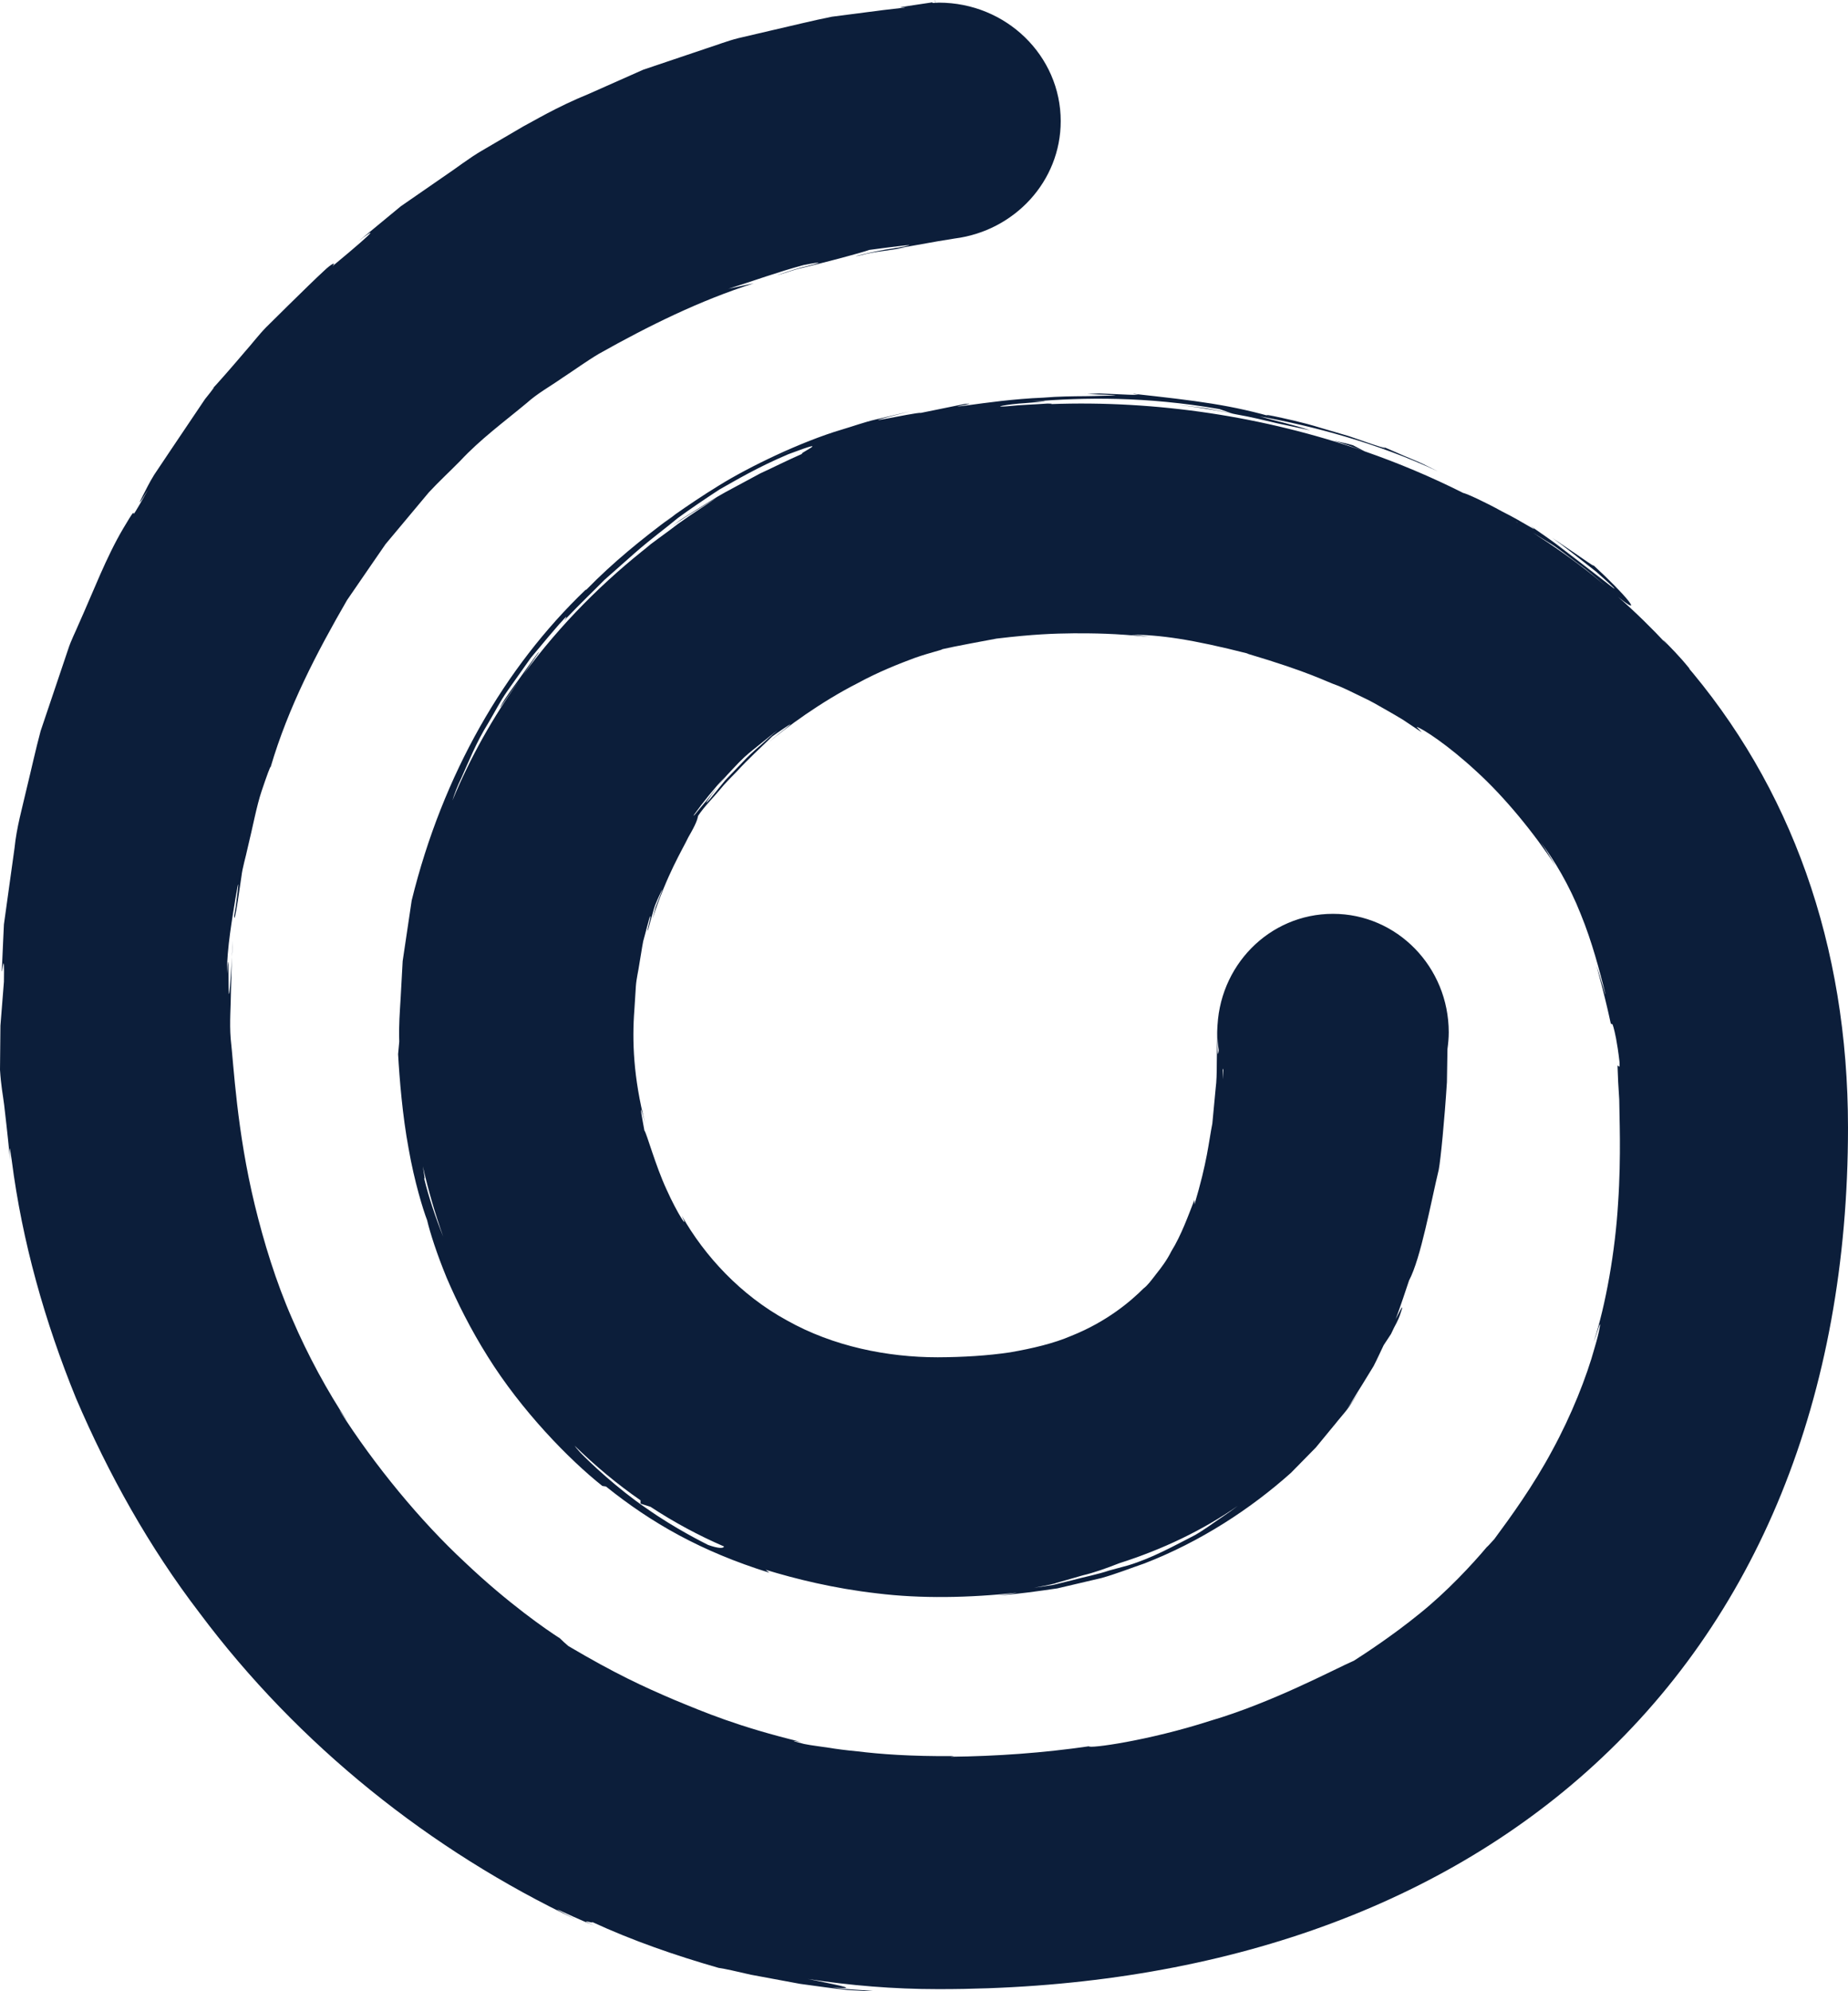 <svg width="156" height="168" viewBox="0 0 156 168" fill="none" xmlns="http://www.w3.org/2000/svg">
<path d="M142.09 55.887C142.287 56.119 142.475 56.352 142.663 56.566L142.601 56.387C141.732 55.307 140.89 54.495 140.568 54.155C140.326 53.914 140.335 53.95 140.738 54.396C139.43 52.995 138.06 51.647 136.591 50.361C138.937 52.254 137.191 50.147 134.54 47.718C134.387 47.709 134.396 47.647 131.02 45.37C131.897 45.986 133.51 47.272 134.755 48.245C136.143 49.477 137.003 50.272 135.498 49.075C130.733 45.397 131.602 46.049 129.201 44.371C130.187 45.147 128.61 44.049 126.774 43.139C125.359 42.353 123.836 41.657 123.505 41.585C120.827 40.237 118.05 39.068 115.193 38.077L114.217 37.568C113.67 37.407 113.106 37.291 112.551 37.175C113.428 37.416 114.279 37.746 115.139 38.059C106.729 35.139 97.656 33.764 88.681 34.095C88.878 34.068 88.833 34.05 88.394 34.05C87.284 34.13 86.173 34.157 85.062 34.273C83.531 34.398 85.08 34.095 86.513 34.014C87.938 33.898 89.218 33.8 87.105 33.881C91.574 33.523 96.67 33.434 102.931 34.514L104.078 34.907C104.015 34.871 103.003 34.666 101.776 34.434C100.549 34.273 99.107 34.113 98.22 34.032C99.537 34.148 101.946 34.443 104.355 34.961C105.564 35.166 106.765 35.47 107.848 35.72C108.923 35.952 109.864 36.148 110.607 36.309C109.201 35.836 107.75 35.532 106.317 35.13C110.768 35.925 116.241 37.362 121.391 39.773C119.08 38.612 120.209 39.219 116.519 37.586C117.316 37.943 116.868 37.818 115.811 37.469C115.291 37.291 114.611 37.059 113.876 36.8C113.124 36.577 112.3 36.336 111.503 36.103C109.9 35.604 108.323 35.282 107.499 35.104C106.675 34.934 106.603 34.952 107.947 35.336C103.988 34.157 100.988 33.809 95.631 33.22C95.793 33.318 97.53 33.407 92.792 33.193C92.568 33.202 92.067 33.229 91.753 33.247C91.61 33.247 91.556 33.247 91.431 33.247C91.529 33.247 91.592 33.247 91.69 33.247C91.484 33.247 91.466 33.256 91.789 33.247C92.918 33.282 93.831 33.309 94.198 33.381C93.607 33.363 92.703 33.416 91.628 33.425C90.553 33.434 89.317 33.443 88.072 33.55C85.582 33.648 83.092 34.005 81.838 34.175C79.061 34.55 82.984 33.934 81.462 34.077L77.736 34.836C77.342 34.746 70.409 36.318 76.849 34.702L73.938 35.389C72.971 35.612 72.021 35.961 71.054 36.246C67.65 37.255 63.226 39.38 60.664 40.978C59.446 41.719 57.95 42.728 57.028 43.38C56.132 44.076 55.765 44.371 56.732 43.585C54.188 45.469 51.725 47.468 49.504 49.745L49.414 49.781C42.616 56.289 37.368 65.324 34.752 75.975C34.51 77.573 34.269 79.198 33.991 81.09C33.937 82.045 33.883 83.072 33.821 84.188C33.758 85.313 33.651 86.527 33.704 87.875L33.606 88.938C33.722 91.009 33.973 94.125 34.492 96.901C34.976 99.686 35.728 102.106 36.051 102.936C36.311 104.025 36.866 105.766 37.708 107.811C38.577 109.846 39.741 112.176 41.174 114.453C44.023 119.024 48.035 123.14 50.848 125.371L51.152 125.416C54.995 128.496 59.168 130.889 64.945 132.692L64.632 132.442C67.113 133.201 70.355 134.013 74.037 134.433C77.718 134.888 81.811 134.817 85.877 134.371C85.609 134.433 84.991 134.522 84.256 134.612C85.913 134.496 87.579 134.254 89.254 134.013C90.49 133.728 91.735 133.433 92.98 133.139C94.207 132.799 95.407 132.317 96.608 131.907C101.364 130.067 105.6 127.282 108.977 124.264C109.774 123.452 110.455 122.765 111.082 122.122C111.646 121.434 112.166 120.809 112.667 120.193C112.542 120.363 112.425 120.515 112.318 120.64C112.461 120.461 112.676 120.184 112.9 119.908C113.214 119.515 113.563 119.14 113.867 118.72C114.154 118.283 114.459 117.828 114.763 117.363C114.387 117.908 114.038 118.426 113.679 118.908C114.091 118.319 114.494 117.604 114.969 116.863C115.283 116.346 115.614 115.81 115.954 115.256C116.25 114.685 116.519 114.078 116.805 113.489L117.423 112.551C117.513 112.364 117.593 112.203 117.683 112.007C117.996 111.444 118.167 111.025 118.247 110.739C118.346 110.462 118.382 110.328 118.364 110.31C118.328 110.275 118.131 110.694 117.817 111.301C118.274 110.069 118.65 108.918 118.946 108.034C119.94 106.168 120.791 101.436 121.454 98.678C121.615 97.812 121.937 94.535 122.143 91.303C122.161 90.348 122.17 89.402 122.188 88.509C122.251 88.045 122.296 87.581 122.296 87.099C122.296 81.581 117.925 77.1 112.524 77.1C107.123 77.1 102.806 81.528 102.761 87C102.761 86.759 102.761 86.509 102.761 86.224C102.743 87.563 102.725 88.697 102.716 89.688C102.716 90.527 102.698 91.241 102.618 91.848C102.501 93.08 102.421 93.955 102.34 94.794C102.018 96.428 101.928 97.954 100.826 101.642C100.844 101.517 100.826 101.374 100.826 101.24C100.325 102.508 99.734 104.195 98.874 105.579C98.507 106.32 98.041 106.936 97.62 107.463C97.208 107.998 96.867 108.462 96.536 108.703C95.479 109.757 93.482 111.489 90.445 112.703C88.95 113.346 87.176 113.765 85.277 114.096C83.37 114.381 81.301 114.506 79.16 114.515C74.914 114.515 70.329 113.596 66.441 111.409C62.527 109.284 59.464 105.945 57.556 102.57C58.219 103.945 57.198 102.436 56.266 100.356C55.308 98.285 54.6 95.633 54.394 95.374C54.242 94.464 53.794 92.33 54.457 94.776C53.472 90.911 53.346 87.84 53.553 85.17C53.597 84.501 53.642 83.849 53.678 83.206C53.723 82.563 53.884 81.947 53.974 81.313C54.09 80.688 54.17 80.046 54.296 79.412C54.466 78.787 54.636 78.144 54.815 77.474C55.156 76.635 54.439 79.144 54.726 78.385C54.806 78.073 54.977 77.466 55.156 76.841C55.317 76.207 55.648 75.609 55.81 75.225C55.989 74.868 55.89 75.135 55.693 75.644C55.595 75.903 55.46 76.207 55.344 76.537C55.254 76.876 55.156 77.216 55.075 77.519C56.347 73.68 57.556 71.787 58.111 70.627C58.765 69.511 58.864 69.145 58.935 68.823C59.518 67.966 60.181 67.341 60.7 66.708C61.219 66.074 61.739 65.556 62.232 65.056C63.181 64.02 64.112 63.181 65.187 62.137C65.769 61.717 66.558 61.19 66.692 61.119C66.764 61.092 66.665 61.181 66.307 61.467C66.02 61.69 65.555 62.056 64.91 62.619C66.307 61.422 69.307 59.208 72.389 57.646C74.135 56.691 75.909 55.994 77.234 55.503C78.56 55.039 79.5 54.852 79.554 54.771C80.405 54.566 83.396 54.013 84.122 53.879C87.248 53.504 88.959 53.45 90.651 53.432C92.344 53.432 94.037 53.432 97.109 53.745C96.545 53.673 95.981 53.575 95.407 53.548C97.853 53.548 100.558 53.923 105.394 55.155L105.251 55.137C110.75 56.771 111.816 57.468 112.963 57.86C113.527 58.092 114.064 58.36 115.112 58.869C115.641 59.11 116.268 59.467 117.074 59.931C117.477 60.164 117.925 60.414 118.417 60.717C118.901 61.039 119.43 61.396 120.021 61.788L119.582 61.324C120.11 61.476 122.242 62.869 124.616 65.065C127.016 67.243 129.515 70.305 131.342 73.1C130.921 72.412 130.527 71.707 130.052 71.055C131.172 72.493 132.488 74.716 133.429 77.1C134.405 79.474 135.041 81.956 135.489 83.724C135.668 84.501 135.122 82.519 134.763 81.465C136.017 86.072 135.91 86.42 136.035 86.402C136.071 86.402 136.107 86.313 136.206 86.679C136.304 87.036 136.51 87.84 136.716 89.625C136.743 90.286 136.627 89.875 136.573 89.893C136.546 89.902 136.537 90.018 136.564 90.437C136.573 90.857 136.609 91.571 136.689 92.767C136.689 93.964 136.868 97.481 136.591 101.526C136.349 105.57 135.552 110.096 134.531 113.23C134.799 112.551 134.969 111.846 135.05 111.739C135.095 111.623 135.086 112.114 134.611 113.712C133.931 116.185 132.65 119.417 131.029 122.381C129.434 125.363 127.5 128.023 126.138 129.862C125.708 130.344 125.538 130.514 125.511 130.523C124.275 131.996 122.134 134.299 119.842 136.138C117.567 137.986 115.274 139.486 114.297 140.111C112.667 140.816 107.418 143.646 102.143 145.191C96.912 146.878 91.896 147.548 91.923 147.334C88.054 147.896 84.149 148.173 80.244 148.217L80.548 148.164C76.804 148.191 74.296 147.994 72.389 147.762C71.43 147.673 70.624 147.566 69.908 147.45C69.182 147.334 68.519 147.271 67.874 147.137C66.191 146.709 67.436 146.95 67.579 146.959C62.258 145.664 59.473 144.468 56.893 143.405C54.323 142.307 51.976 141.236 47.981 138.879C47.731 138.665 47.489 138.451 47.256 138.218C46.199 137.549 42.885 135.272 39.222 131.79C35.514 128.353 31.59 123.604 28.653 118.979C28.733 119.06 28.85 119.247 29.351 119.961C27.649 117.39 26.011 114.408 24.658 111.257C23.279 108.114 22.267 104.784 21.505 101.66C19.983 95.383 19.732 89.893 19.472 87.616C19.364 86.241 19.49 84.867 19.499 83.492C19.553 82.117 19.535 80.733 19.66 79.367C19.06 90.045 19.463 77.751 19.159 82.144C19.141 80.028 19.633 77.332 19.875 75.805C20.135 74.278 20.233 73.912 19.902 76.484L19.768 77.278C19.768 77.76 19.893 77.171 20.072 76.037C20.153 75.466 20.26 74.76 20.377 73.975C20.466 73.189 20.735 72.359 20.914 71.502C21.335 69.797 21.657 68.011 22.087 66.734C22.517 65.458 22.822 64.619 22.849 64.708C24.327 59.682 26.736 55.057 29.298 50.629L31.465 47.477L32.549 45.906L33.767 44.451L36.194 41.549C37.045 40.63 37.968 39.782 38.846 38.889C40.556 37.05 42.562 35.586 44.461 34.005C45.384 33.175 46.468 32.586 47.471 31.881C48.501 31.211 49.486 30.488 50.534 29.863C54.771 27.479 59.115 25.337 63.647 23.899L61.488 24.364C63.602 23.703 65.689 22.935 67.83 22.364C68.689 22.194 69.263 22.105 69.057 22.194C68.949 22.239 68.645 22.328 68.08 22.471C67.507 22.587 66.701 22.846 65.582 23.221C66.191 23.078 66.934 22.766 67.785 22.587C68.618 22.382 69.504 22.159 70.329 21.944C71.968 21.516 73.311 21.132 73.374 21.087C77.969 20.471 77.082 20.677 75.398 20.962C73.705 21.177 71.287 21.855 72.666 21.534C73.284 21.364 73.92 21.257 74.556 21.177L76.464 20.9L75.604 20.989C77.18 20.712 78.04 20.561 79.223 20.346C79.644 20.275 80.091 20.203 80.593 20.123C85.636 19.48 89.541 15.302 89.541 10.222C89.541 4.705 84.937 0.223 79.249 0.223C79.151 0.223 79.052 0.232 78.954 0.241V0.223C78.936 0.152 78.954 0.062 78.927 0V0.143L78.945 0.241C78.873 0.241 78.802 0.241 78.73 0.25C78.712 0.205 78.685 0.179 78.605 0.214C78.336 0.259 78.076 0.295 77.825 0.33C77.395 0.393 77.01 0.455 76.697 0.5C76.186 0.58 75.918 0.625 76.016 0.634C76.061 0.634 76.204 0.634 76.437 0.616C76.392 0.625 76.347 0.634 76.312 0.652C76.294 0.652 76.276 0.652 76.267 0.652C75.765 0.714 75.201 0.777 74.574 0.848C73.32 1.009 71.842 1.196 70.221 1.411C68.609 1.732 66.871 2.169 65.062 2.58C64.157 2.794 63.244 3.009 62.312 3.223C61.39 3.455 60.494 3.812 59.589 4.098C57.78 4.705 55.989 5.312 54.296 5.883C52.657 6.606 51.107 7.294 49.728 7.91C46.925 9.053 44.972 10.258 44.184 10.66C43.037 11.329 41.9 11.99 40.753 12.668C39.598 13.329 38.532 14.186 37.377 14.954C36.23 15.748 35.057 16.552 33.839 17.4C32.692 18.346 31.501 19.337 30.247 20.364C31.51 19.355 32.37 18.9 28.061 22.462C28.402 22.069 28.017 22.212 27.336 22.864C26.646 23.498 25.581 24.542 24.362 25.738C23.753 26.337 23.117 26.971 22.464 27.613C21.828 28.265 21.272 29.006 20.681 29.667C19.535 31.015 18.46 32.247 17.672 33.086C18.361 32.327 18.066 32.729 17.305 33.675C16.624 34.684 15.54 36.3 14.492 37.853C13.973 38.63 13.462 39.389 13.014 40.059C12.593 40.737 12.298 41.362 12.083 41.773C11.653 42.603 11.662 42.674 12.504 41.308C10.184 45.433 12.235 41.478 10.408 44.576C8.966 47.013 7.918 49.816 6.655 52.629C6.359 53.343 5.992 54.03 5.75 54.789C5.499 55.539 5.249 56.289 4.989 57.048C4.478 58.566 3.959 60.11 3.43 61.672C3.001 63.262 2.651 64.895 2.248 66.538C1.872 68.181 1.397 69.832 1.227 71.546C0.985 73.252 0.752 74.975 0.511 76.698L0.331 77.992L0.269 79.305L0.152 81.938C0.197 82.162 0.385 79.814 0.331 82.831L0.036 86.536L0 90.259C0.09 91.652 0.233 92.285 0.349 93.205C0.448 94.133 0.609 95.33 0.851 97.865C0.806 97.142 0.734 96.08 0.994 97.919C1.872 104.757 3.78 111.507 6.413 117.961C9.154 124.372 12.593 130.532 16.839 136.076C25.204 147.271 36.373 156.145 48.689 161.984C47.041 161.145 46.781 160.984 47.238 161.18C47.704 161.386 48.886 161.957 50.194 162.475C48.519 161.743 50.283 162.368 49.979 162.154C53.418 163.743 57.019 164.984 60.655 166.028C61.175 166.1 62.169 166.323 63.387 166.608C64.623 166.841 66.092 167.108 67.525 167.376C68.976 167.564 70.391 167.787 71.538 167.894C72.675 167.974 73.526 168.019 73.831 167.992C72.639 167.885 71.448 167.858 70.266 167.68C72.639 167.867 70.991 167.537 68.869 167.099C68.645 167.055 68.412 167.01 68.179 166.966C71.779 167.519 75.452 167.823 79.178 167.823H79.294C101.57 167.823 120.46 161.484 133.931 149.485C148.369 136.629 156 117.836 156 95.142C156 79.751 151.217 66.35 142.09 55.825V55.887ZM35.8 99.401C35.908 99.615 35.773 98.937 35.693 98.401C36.15 100.427 36.732 102.401 37.412 104.338C36.785 102.775 36.185 100.999 35.8 99.401ZM103.272 90.277C103.254 90.536 103.245 90.803 103.227 91.062C103.227 90.759 103.227 90.446 103.218 90.143C103.236 90.187 103.254 90.232 103.272 90.286V90.277ZM102.877 88.598C102.877 88.67 102.86 88.741 102.851 88.795C102.824 88.991 102.797 88.955 102.779 88.625C102.779 88.456 102.77 88.223 102.761 87.92C102.761 87.706 102.761 87.456 102.761 87.188C102.761 87.67 102.806 88.134 102.877 88.598ZM89.093 133.576C89.783 133.38 90.553 133.156 91.395 132.915C92.38 132.683 93.419 132.308 94.485 131.889C98.166 130.719 101.516 129.112 104.49 127.05C104.096 127.353 103.684 127.639 103.254 127.934C102.501 128.434 101.731 129.023 100.88 129.514C99.133 130.407 97.297 131.442 95.246 132.067L93.661 132.496C92.622 132.844 91.556 133.04 90.499 133.326L88.905 133.719L87.293 133.96C87.794 133.853 88.412 133.763 89.102 133.585L89.093 133.576ZM66.728 37.996C66.674 38.023 66.629 38.05 66.585 38.068C63.548 39.434 64.632 38.952 66.728 37.996ZM54.072 126.577V126.862L54.914 127.13C56.884 128.425 58.953 129.541 61.121 130.478C61.067 130.657 60.628 130.648 59.769 130.344C59.446 130.175 56.974 128.96 54.565 127.255C52.119 125.595 49.809 123.407 48.985 122.55C48.716 122.247 48.564 122.068 48.501 121.97C50.248 123.675 52.102 125.22 54.063 126.577H54.072ZM64.104 62.958C63.593 63.404 63.092 63.86 62.635 64.36L61.219 65.833L59.93 67.413C59.276 68.145 59.751 67.475 60.548 66.386C60.198 66.824 59.876 67.243 59.616 67.574C58.703 68.636 58.506 68.966 58.577 68.752C59.401 67.609 60.279 66.538 61.202 65.538C60.96 65.824 60.736 66.109 60.548 66.386C61.031 65.717 61.685 65.065 62.348 64.36C62.509 64.199 62.67 64.038 62.832 63.886C63.333 63.422 63.862 63.038 64.301 62.672C64.82 62.262 65.259 61.887 65.644 61.628C65.098 62.029 64.623 62.521 64.112 62.958H64.104ZM67.812 38.246C66.441 38.844 65.268 39.443 64.175 39.943C63.118 40.514 62.16 41.032 61.255 41.514C60.351 42.005 59.545 42.549 58.721 43.049C58.309 43.308 57.906 43.567 57.493 43.826C57.099 44.121 56.696 44.415 56.293 44.719C57.628 43.701 59.088 42.889 60.494 41.987C59.715 42.54 58.461 43.317 57.234 44.201C57.01 44.371 56.786 44.54 56.562 44.71C56.231 44.951 55.908 45.192 55.577 45.433C55.138 45.754 54.726 46.067 54.359 46.352C54.529 46.227 54.717 46.085 54.932 45.933C51.036 48.959 47.328 52.629 44.166 56.941C44.506 56.45 44.882 55.905 45.16 55.512C45.474 55.048 45.679 54.834 45.384 55.128C44.838 55.852 44.318 56.602 43.79 57.334C43.27 58.075 42.697 58.78 42.267 59.583C42.034 60.056 42.706 58.932 43.816 57.441C41.631 60.494 39.714 63.86 38.192 67.538C38.371 66.966 38.604 66.333 38.944 65.636C39.544 64.315 40.18 62.663 41.228 60.985C41.739 60.137 42.204 59.191 42.831 58.298C43.458 57.405 44.121 56.477 44.802 55.512C49.576 49.754 47.023 53.164 47.829 52.138C49.038 50.87 50.122 49.843 51.036 48.915C52.012 48.058 52.836 47.326 53.57 46.674C55.039 45.388 56.186 44.576 57.216 43.71C58.291 42.924 59.339 42.219 60.718 41.308C62.151 40.505 63.907 39.443 66.558 38.318C70.83 36.711 66.862 38.532 67.838 38.255L67.812 38.246ZM128.082 44.085C128.037 44.058 127.983 44.022 127.938 43.996L128.118 44.094C128.118 44.094 128.1 44.094 128.082 44.085ZM134.459 48.54C132.847 47.254 131.145 46.067 129.398 44.942C129.792 45.183 130.231 45.46 130.724 45.763C131.539 46.236 132.372 46.942 133.277 47.593C134.056 48.156 134.808 48.799 135.525 49.441C135.167 49.138 134.817 48.825 134.45 48.531L134.459 48.54Z" fill="#0C1E3A"/>
</svg>
